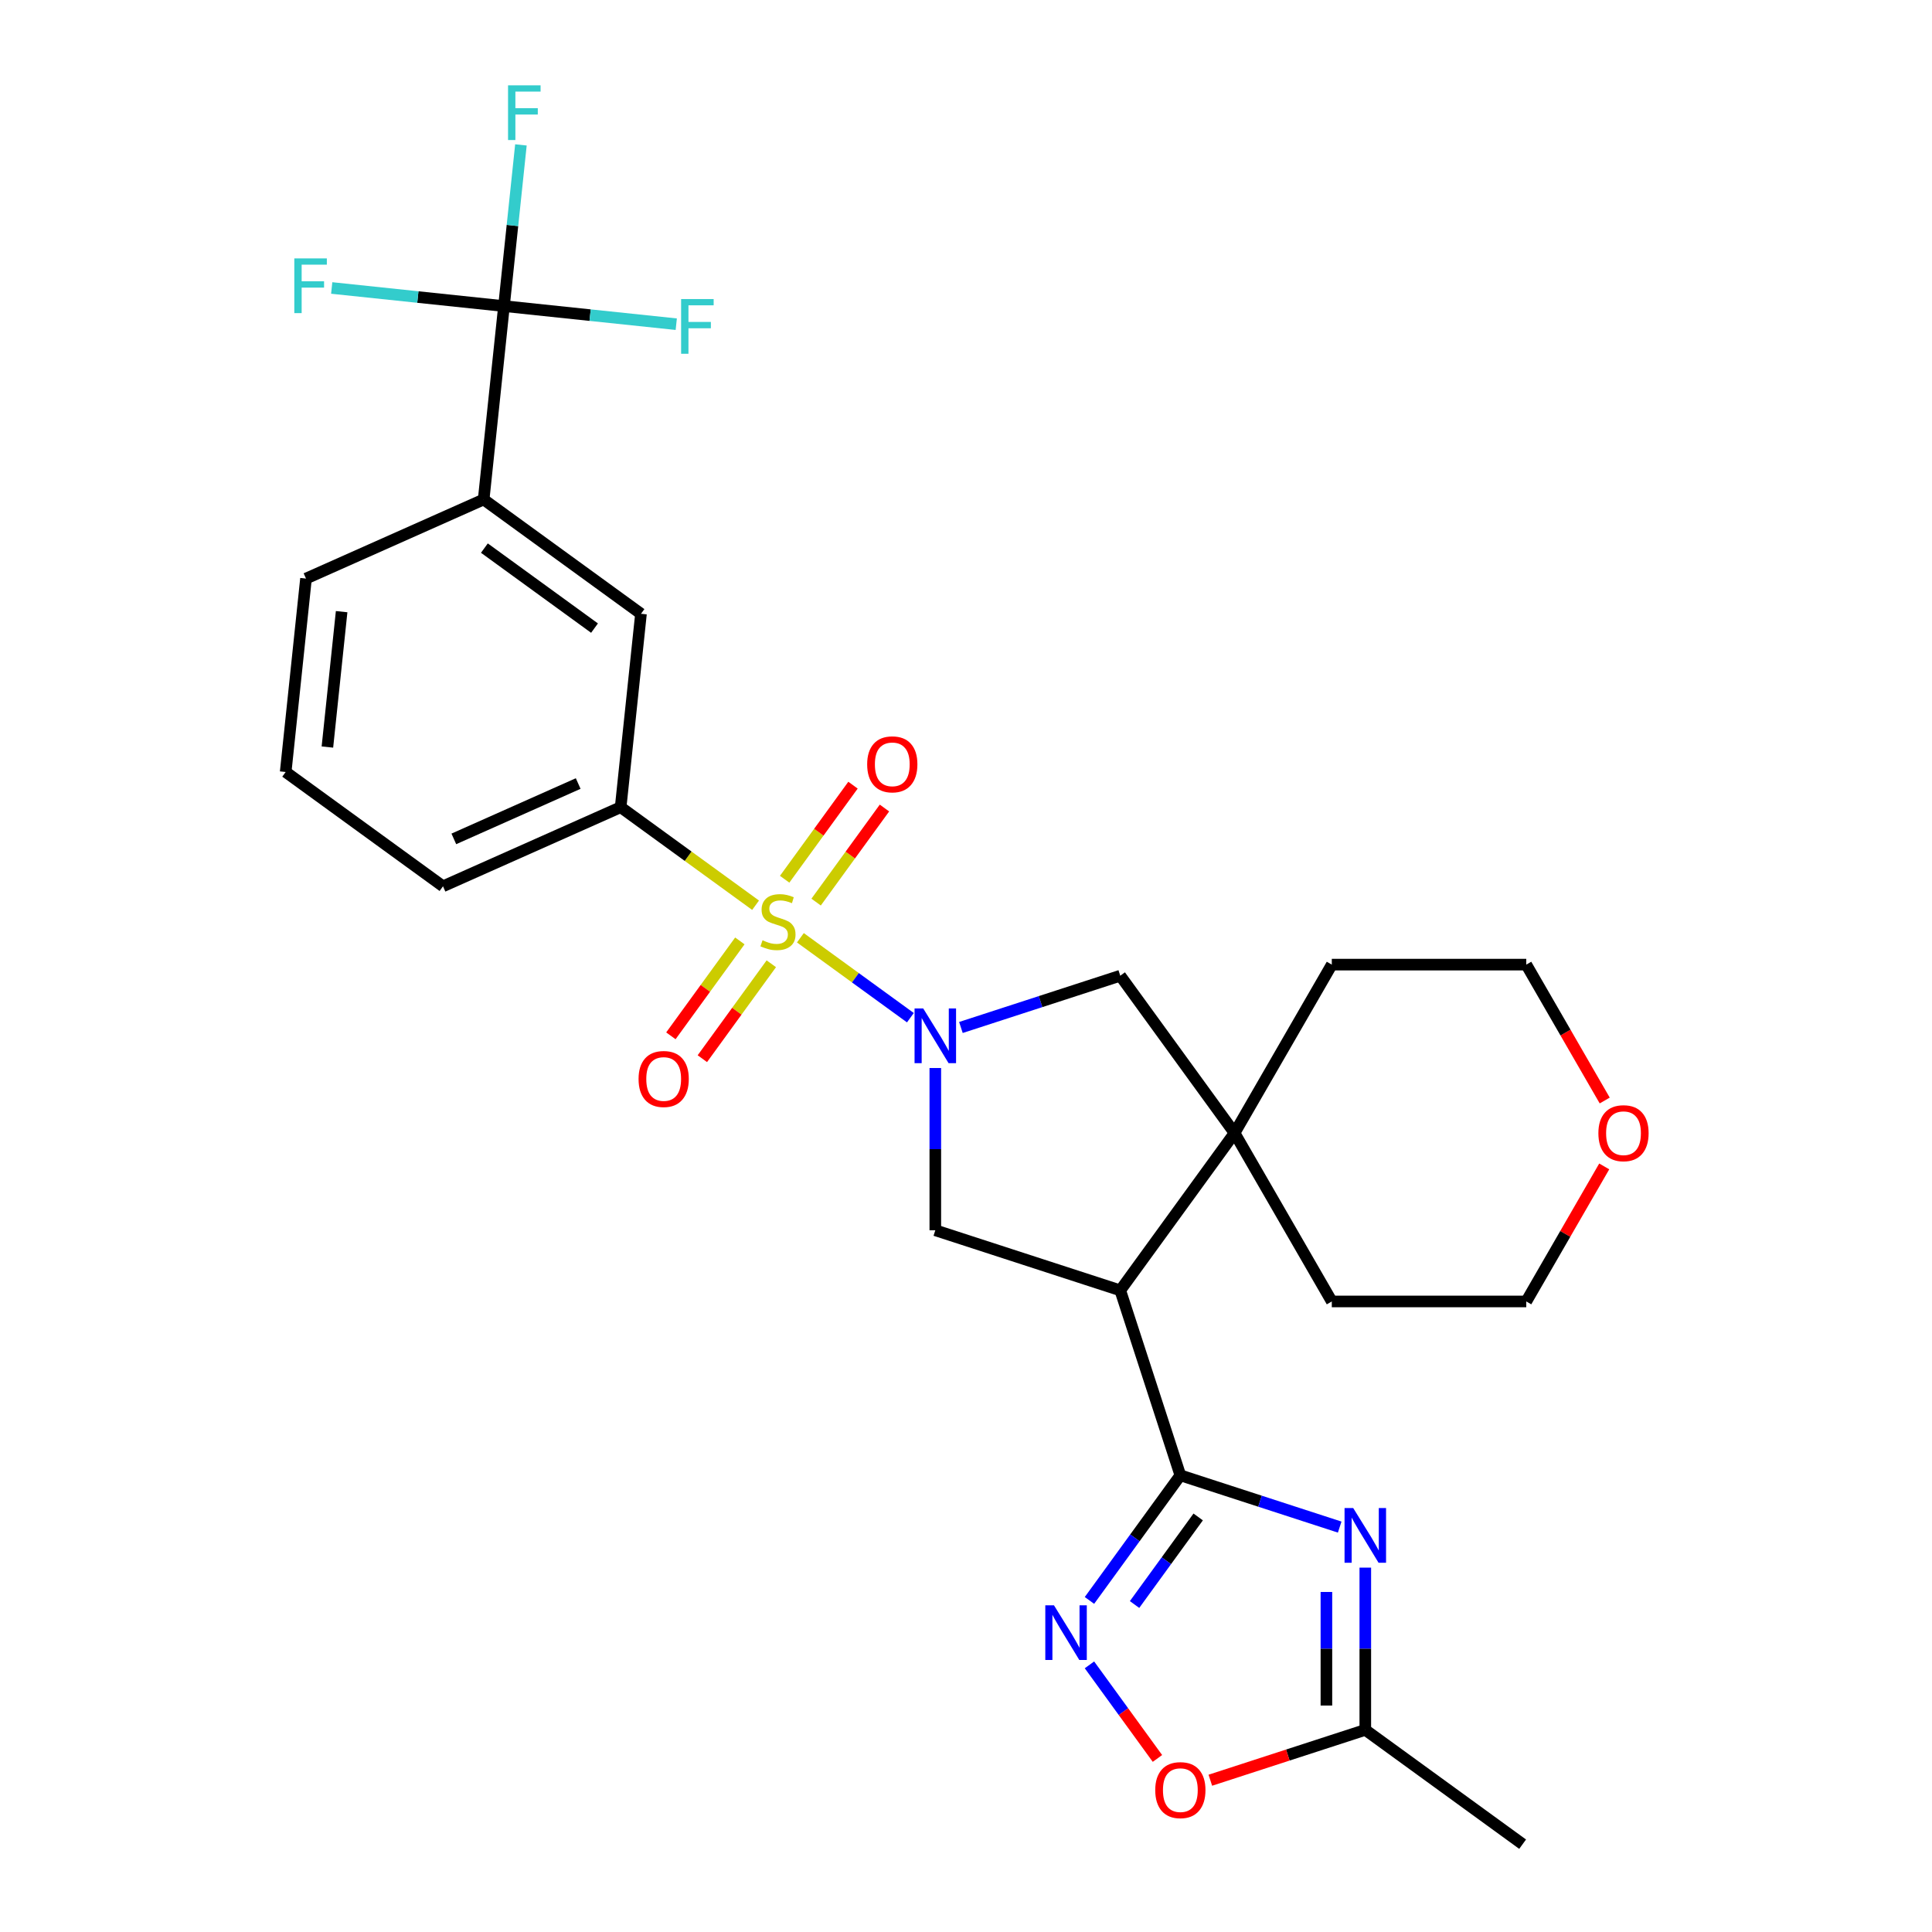 <?xml version='1.0' encoding='iso-8859-1'?>
<svg version='1.1' baseProfile='full'
              xmlns='http://www.w3.org/2000/svg'
                      xmlns:rdkit='http://www.rdkit.org/xml'
                      xmlns:xlink='http://www.w3.org/1999/xlink'
                  xml:space='preserve'
width='1000px' height='1000px' viewBox='0 0 1000 1000'>
<!-- END OF HEADER -->
<rect style='opacity:1.0;fill:#FFFFFF;stroke:none' width='1000' height='1000' x='0' y='0'> </rect>
<path class='bond-0' d='M 414.279,485.392 L 442.748,506.076' style='fill:none;fill-rule:evenodd;stroke:#CCCC00;stroke-width:6px;stroke-linecap:butt;stroke-linejoin:miter;stroke-opacity:1' />
<path class='bond-0' d='M 442.748,506.076 L 471.217,526.76' style='fill:none;fill-rule:evenodd;stroke:#0000FF;stroke-width:6px;stroke-linecap:butt;stroke-linejoin:miter;stroke-opacity:1' />
<path class='bond-8' d='M 391.086,468.542 L 356.168,443.172' style='fill:none;fill-rule:evenodd;stroke:#CCCC00;stroke-width:6px;stroke-linecap:butt;stroke-linejoin:miter;stroke-opacity:1' />
<path class='bond-8' d='M 356.168,443.172 L 321.25,417.803' style='fill:none;fill-rule:evenodd;stroke:#000000;stroke-width:6px;stroke-linecap:butt;stroke-linejoin:miter;stroke-opacity:1' />
<path class='bond-13' d='M 382.943,487.011 L 365.096,511.576' style='fill:none;fill-rule:evenodd;stroke:#CCCC00;stroke-width:6px;stroke-linecap:butt;stroke-linejoin:miter;stroke-opacity:1' />
<path class='bond-13' d='M 365.096,511.576 L 347.249,536.14' style='fill:none;fill-rule:evenodd;stroke:#FF0000;stroke-width:6px;stroke-linecap:butt;stroke-linejoin:miter;stroke-opacity:1' />
<path class='bond-13' d='M 399.229,498.844 L 381.382,523.408' style='fill:none;fill-rule:evenodd;stroke:#CCCC00;stroke-width:6px;stroke-linecap:butt;stroke-linejoin:miter;stroke-opacity:1' />
<path class='bond-13' d='M 381.382,523.408 L 363.535,547.972' style='fill:none;fill-rule:evenodd;stroke:#FF0000;stroke-width:6px;stroke-linecap:butt;stroke-linejoin:miter;stroke-opacity:1' />
<path class='bond-14' d='M 422.422,466.922 L 440.109,442.578' style='fill:none;fill-rule:evenodd;stroke:#CCCC00;stroke-width:6px;stroke-linecap:butt;stroke-linejoin:miter;stroke-opacity:1' />
<path class='bond-14' d='M 440.109,442.578 L 457.796,418.234' style='fill:none;fill-rule:evenodd;stroke:#FF0000;stroke-width:6px;stroke-linecap:butt;stroke-linejoin:miter;stroke-opacity:1' />
<path class='bond-14' d='M 406.136,455.089 L 423.823,430.745' style='fill:none;fill-rule:evenodd;stroke:#CCCC00;stroke-width:6px;stroke-linecap:butt;stroke-linejoin:miter;stroke-opacity:1' />
<path class='bond-14' d='M 423.823,430.745 L 441.51,406.401' style='fill:none;fill-rule:evenodd;stroke:#FF0000;stroke-width:6px;stroke-linecap:butt;stroke-linejoin:miter;stroke-opacity:1' />
<path class='bond-5' d='M 484.115,552.807 L 484.115,594.797' style='fill:none;fill-rule:evenodd;stroke:#0000FF;stroke-width:6px;stroke-linecap:butt;stroke-linejoin:miter;stroke-opacity:1' />
<path class='bond-5' d='M 484.115,594.797 L 484.115,636.787' style='fill:none;fill-rule:evenodd;stroke:#000000;stroke-width:6px;stroke-linecap:butt;stroke-linejoin:miter;stroke-opacity:1' />
<path class='bond-9' d='M 497.371,531.824 L 538.608,518.425' style='fill:none;fill-rule:evenodd;stroke:#0000FF;stroke-width:6px;stroke-linecap:butt;stroke-linejoin:miter;stroke-opacity:1' />
<path class='bond-9' d='M 538.608,518.425 L 579.844,505.026' style='fill:none;fill-rule:evenodd;stroke:#000000;stroke-width:6px;stroke-linecap:butt;stroke-linejoin:miter;stroke-opacity:1' />
<path class='bond-1' d='M 610.949,763.621 L 579.844,667.891' style='fill:none;fill-rule:evenodd;stroke:#000000;stroke-width:6px;stroke-linecap:butt;stroke-linejoin:miter;stroke-opacity:1' />
<path class='bond-3' d='M 610.949,763.621 L 652.185,777.019' style='fill:none;fill-rule:evenodd;stroke:#000000;stroke-width:6px;stroke-linecap:butt;stroke-linejoin:miter;stroke-opacity:1' />
<path class='bond-3' d='M 652.185,777.019 L 693.422,790.418' style='fill:none;fill-rule:evenodd;stroke:#0000FF;stroke-width:6px;stroke-linecap:butt;stroke-linejoin:miter;stroke-opacity:1' />
<path class='bond-4' d='M 610.949,763.621 L 587.425,795.999' style='fill:none;fill-rule:evenodd;stroke:#000000;stroke-width:6px;stroke-linecap:butt;stroke-linejoin:miter;stroke-opacity:1' />
<path class='bond-4' d='M 587.425,795.999 L 563.901,828.377' style='fill:none;fill-rule:evenodd;stroke:#0000FF;stroke-width:6px;stroke-linecap:butt;stroke-linejoin:miter;stroke-opacity:1' />
<path class='bond-4' d='M 620.178,785.167 L 603.711,807.832' style='fill:none;fill-rule:evenodd;stroke:#000000;stroke-width:6px;stroke-linecap:butt;stroke-linejoin:miter;stroke-opacity:1' />
<path class='bond-4' d='M 603.711,807.832 L 587.244,830.496' style='fill:none;fill-rule:evenodd;stroke:#0000FF;stroke-width:6px;stroke-linecap:butt;stroke-linejoin:miter;stroke-opacity:1' />
<path class='bond-2' d='M 579.844,667.891 L 484.115,636.787' style='fill:none;fill-rule:evenodd;stroke:#000000;stroke-width:6px;stroke-linecap:butt;stroke-linejoin:miter;stroke-opacity:1' />
<path class='bond-28' d='M 579.844,667.891 L 639.008,586.459' style='fill:none;fill-rule:evenodd;stroke:#000000;stroke-width:6px;stroke-linecap:butt;stroke-linejoin:miter;stroke-opacity:1' />
<path class='bond-10' d='M 706.678,811.402 L 706.678,853.392' style='fill:none;fill-rule:evenodd;stroke:#0000FF;stroke-width:6px;stroke-linecap:butt;stroke-linejoin:miter;stroke-opacity:1' />
<path class='bond-10' d='M 706.678,853.392 L 706.678,895.381' style='fill:none;fill-rule:evenodd;stroke:#000000;stroke-width:6px;stroke-linecap:butt;stroke-linejoin:miter;stroke-opacity:1' />
<path class='bond-10' d='M 686.547,823.999 L 686.547,853.392' style='fill:none;fill-rule:evenodd;stroke:#0000FF;stroke-width:6px;stroke-linecap:butt;stroke-linejoin:miter;stroke-opacity:1' />
<path class='bond-10' d='M 686.547,853.392 L 686.547,882.784' style='fill:none;fill-rule:evenodd;stroke:#000000;stroke-width:6px;stroke-linecap:butt;stroke-linejoin:miter;stroke-opacity:1' />
<path class='bond-11' d='M 563.901,861.73 L 581.496,885.947' style='fill:none;fill-rule:evenodd;stroke:#0000FF;stroke-width:6px;stroke-linecap:butt;stroke-linejoin:miter;stroke-opacity:1' />
<path class='bond-11' d='M 581.496,885.947 L 599.091,910.165' style='fill:none;fill-rule:evenodd;stroke:#FF0000;stroke-width:6px;stroke-linecap:butt;stroke-linejoin:miter;stroke-opacity:1' />
<path class='bond-6' d='M 639.008,586.459 L 579.844,505.026' style='fill:none;fill-rule:evenodd;stroke:#000000;stroke-width:6px;stroke-linecap:butt;stroke-linejoin:miter;stroke-opacity:1' />
<path class='bond-20' d='M 639.008,586.459 L 689.336,499.288' style='fill:none;fill-rule:evenodd;stroke:#000000;stroke-width:6px;stroke-linecap:butt;stroke-linejoin:miter;stroke-opacity:1' />
<path class='bond-21' d='M 639.008,586.459 L 689.336,673.63' style='fill:none;fill-rule:evenodd;stroke:#000000;stroke-width:6px;stroke-linecap:butt;stroke-linejoin:miter;stroke-opacity:1' />
<path class='bond-7' d='M 260.86,158.429 L 250.339,258.534' style='fill:none;fill-rule:evenodd;stroke:#000000;stroke-width:6px;stroke-linecap:butt;stroke-linejoin:miter;stroke-opacity:1' />
<path class='bond-16' d='M 260.86,158.429 L 265.245,116.715' style='fill:none;fill-rule:evenodd;stroke:#000000;stroke-width:6px;stroke-linecap:butt;stroke-linejoin:miter;stroke-opacity:1' />
<path class='bond-16' d='M 265.245,116.715 L 269.629,75.001' style='fill:none;fill-rule:evenodd;stroke:#33CCCC;stroke-width:6px;stroke-linecap:butt;stroke-linejoin:miter;stroke-opacity:1' />
<path class='bond-17' d='M 260.86,158.429 L 305.444,163.115' style='fill:none;fill-rule:evenodd;stroke:#000000;stroke-width:6px;stroke-linecap:butt;stroke-linejoin:miter;stroke-opacity:1' />
<path class='bond-17' d='M 305.444,163.115 L 350.029,167.801' style='fill:none;fill-rule:evenodd;stroke:#33CCCC;stroke-width:6px;stroke-linecap:butt;stroke-linejoin:miter;stroke-opacity:1' />
<path class='bond-18' d='M 260.86,158.429 L 216.276,153.743' style='fill:none;fill-rule:evenodd;stroke:#000000;stroke-width:6px;stroke-linecap:butt;stroke-linejoin:miter;stroke-opacity:1' />
<path class='bond-18' d='M 216.276,153.743 L 171.692,149.057' style='fill:none;fill-rule:evenodd;stroke:#33CCCC;stroke-width:6px;stroke-linecap:butt;stroke-linejoin:miter;stroke-opacity:1' />
<path class='bond-15' d='M 321.25,417.803 L 331.771,317.698' style='fill:none;fill-rule:evenodd;stroke:#000000;stroke-width:6px;stroke-linecap:butt;stroke-linejoin:miter;stroke-opacity:1' />
<path class='bond-22' d='M 321.25,417.803 L 229.296,458.743' style='fill:none;fill-rule:evenodd;stroke:#000000;stroke-width:6px;stroke-linecap:butt;stroke-linejoin:miter;stroke-opacity:1' />
<path class='bond-22' d='M 299.269,405.553 L 234.901,434.211' style='fill:none;fill-rule:evenodd;stroke:#000000;stroke-width:6px;stroke-linecap:butt;stroke-linejoin:miter;stroke-opacity:1' />
<path class='bond-24' d='M 706.678,895.381 L 788.111,954.545' style='fill:none;fill-rule:evenodd;stroke:#000000;stroke-width:6px;stroke-linecap:butt;stroke-linejoin:miter;stroke-opacity:1' />
<path class='bond-31' d='M 706.678,895.381 L 666.572,908.413' style='fill:none;fill-rule:evenodd;stroke:#000000;stroke-width:6px;stroke-linecap:butt;stroke-linejoin:miter;stroke-opacity:1' />
<path class='bond-31' d='M 666.572,908.413 L 626.465,921.444' style='fill:none;fill-rule:evenodd;stroke:#FF0000;stroke-width:6px;stroke-linecap:butt;stroke-linejoin:miter;stroke-opacity:1' />
<path class='bond-12' d='M 250.339,258.534 L 331.771,317.698' style='fill:none;fill-rule:evenodd;stroke:#000000;stroke-width:6px;stroke-linecap:butt;stroke-linejoin:miter;stroke-opacity:1' />
<path class='bond-12' d='M 250.721,283.695 L 307.724,325.11' style='fill:none;fill-rule:evenodd;stroke:#000000;stroke-width:6px;stroke-linecap:butt;stroke-linejoin:miter;stroke-opacity:1' />
<path class='bond-29' d='M 250.339,258.534 L 158.385,299.474' style='fill:none;fill-rule:evenodd;stroke:#000000;stroke-width:6px;stroke-linecap:butt;stroke-linejoin:miter;stroke-opacity:1' />
<path class='bond-19' d='M 830.346,603.735 L 810.169,638.682' style='fill:none;fill-rule:evenodd;stroke:#FF0000;stroke-width:6px;stroke-linecap:butt;stroke-linejoin:miter;stroke-opacity:1' />
<path class='bond-19' d='M 810.169,638.682 L 789.992,673.63' style='fill:none;fill-rule:evenodd;stroke:#000000;stroke-width:6px;stroke-linecap:butt;stroke-linejoin:miter;stroke-opacity:1' />
<path class='bond-30' d='M 830.6,569.623 L 810.296,534.455' style='fill:none;fill-rule:evenodd;stroke:#FF0000;stroke-width:6px;stroke-linecap:butt;stroke-linejoin:miter;stroke-opacity:1' />
<path class='bond-30' d='M 810.296,534.455 L 789.992,499.288' style='fill:none;fill-rule:evenodd;stroke:#000000;stroke-width:6px;stroke-linecap:butt;stroke-linejoin:miter;stroke-opacity:1' />
<path class='bond-27' d='M 689.336,499.288 L 789.992,499.288' style='fill:none;fill-rule:evenodd;stroke:#000000;stroke-width:6px;stroke-linecap:butt;stroke-linejoin:miter;stroke-opacity:1' />
<path class='bond-26' d='M 689.336,673.63 L 789.992,673.63' style='fill:none;fill-rule:evenodd;stroke:#000000;stroke-width:6px;stroke-linecap:butt;stroke-linejoin:miter;stroke-opacity:1' />
<path class='bond-25' d='M 229.296,458.743 L 147.864,399.579' style='fill:none;fill-rule:evenodd;stroke:#000000;stroke-width:6px;stroke-linecap:butt;stroke-linejoin:miter;stroke-opacity:1' />
<path class='bond-23' d='M 158.385,299.474 L 147.864,399.579' style='fill:none;fill-rule:evenodd;stroke:#000000;stroke-width:6px;stroke-linecap:butt;stroke-linejoin:miter;stroke-opacity:1' />
<path class='bond-23' d='M 176.828,316.594 L 169.463,386.668' style='fill:none;fill-rule:evenodd;stroke:#000000;stroke-width:6px;stroke-linecap:butt;stroke-linejoin:miter;stroke-opacity:1' />
<path  class='atom-0' d='M 394.682 486.687
Q 395.002 486.807, 396.322 487.367
Q 397.642 487.927, 399.082 488.287
Q 400.562 488.607, 402.002 488.607
Q 404.682 488.607, 406.242 487.327
Q 407.802 486.007, 407.802 483.727
Q 407.802 482.167, 407.002 481.207
Q 406.242 480.247, 405.042 479.727
Q 403.842 479.207, 401.842 478.607
Q 399.322 477.847, 397.802 477.127
Q 396.322 476.407, 395.242 474.887
Q 394.202 473.367, 394.202 470.807
Q 394.202 467.247, 396.602 465.047
Q 399.042 462.847, 403.842 462.847
Q 407.122 462.847, 410.842 464.407
L 409.922 467.487
Q 406.522 466.087, 403.962 466.087
Q 401.202 466.087, 399.682 467.247
Q 398.162 468.367, 398.202 470.327
Q 398.202 471.847, 398.962 472.767
Q 399.762 473.687, 400.882 474.207
Q 402.042 474.727, 403.962 475.327
Q 406.522 476.127, 408.042 476.927
Q 409.562 477.727, 410.642 479.367
Q 411.762 480.967, 411.762 483.727
Q 411.762 487.647, 409.122 489.767
Q 406.522 491.847, 402.162 491.847
Q 399.642 491.847, 397.722 491.287
Q 395.842 490.767, 393.602 489.847
L 394.682 486.687
' fill='#CCCC00'/>
<path  class='atom-1' d='M 477.855 521.971
L 487.135 536.971
Q 488.055 538.451, 489.535 541.131
Q 491.015 543.811, 491.095 543.971
L 491.095 521.971
L 494.855 521.971
L 494.855 550.291
L 490.975 550.291
L 481.015 533.891
Q 479.855 531.971, 478.615 529.771
Q 477.415 527.571, 477.055 526.891
L 477.055 550.291
L 473.375 550.291
L 473.375 521.971
L 477.855 521.971
' fill='#0000FF'/>
<path  class='atom-4' d='M 700.418 780.565
L 709.698 795.565
Q 710.618 797.045, 712.098 799.725
Q 713.578 802.405, 713.658 802.565
L 713.658 780.565
L 717.418 780.565
L 717.418 808.885
L 713.538 808.885
L 703.578 792.485
Q 702.418 790.565, 701.178 788.365
Q 699.978 786.165, 699.618 785.485
L 699.618 808.885
L 695.938 808.885
L 695.938 780.565
L 700.418 780.565
' fill='#0000FF'/>
<path  class='atom-5' d='M 545.525 830.893
L 554.805 845.893
Q 555.725 847.373, 557.205 850.053
Q 558.685 852.733, 558.765 852.893
L 558.765 830.893
L 562.525 830.893
L 562.525 859.213
L 558.645 859.213
L 548.685 842.813
Q 547.525 840.893, 546.285 838.693
Q 545.085 836.493, 544.725 835.813
L 544.725 859.213
L 541.045 859.213
L 541.045 830.893
L 545.525 830.893
' fill='#0000FF'/>
<path  class='atom-12' d='M 597.949 926.566
Q 597.949 919.766, 601.309 915.966
Q 604.669 912.166, 610.949 912.166
Q 617.229 912.166, 620.589 915.966
Q 623.949 919.766, 623.949 926.566
Q 623.949 933.446, 620.549 937.366
Q 617.149 941.246, 610.949 941.246
Q 604.709 941.246, 601.309 937.366
Q 597.949 933.486, 597.949 926.566
M 610.949 938.046
Q 615.269 938.046, 617.589 935.166
Q 619.949 932.246, 619.949 926.566
Q 619.949 921.006, 617.589 918.206
Q 615.269 915.366, 610.949 915.366
Q 606.629 915.366, 604.269 918.166
Q 601.949 920.966, 601.949 926.566
Q 601.949 932.286, 604.269 935.166
Q 606.629 938.046, 610.949 938.046
' fill='#FF0000'/>
<path  class='atom-14' d='M 330.518 558.479
Q 330.518 551.679, 333.878 547.879
Q 337.238 544.079, 343.518 544.079
Q 349.798 544.079, 353.158 547.879
Q 356.518 551.679, 356.518 558.479
Q 356.518 565.359, 353.118 569.279
Q 349.718 573.159, 343.518 573.159
Q 337.278 573.159, 333.878 569.279
Q 330.518 565.399, 330.518 558.479
M 343.518 569.959
Q 347.838 569.959, 350.158 567.079
Q 352.518 564.159, 352.518 558.479
Q 352.518 552.919, 350.158 550.119
Q 347.838 547.279, 343.518 547.279
Q 339.198 547.279, 336.838 550.079
Q 334.518 552.879, 334.518 558.479
Q 334.518 564.199, 336.838 567.079
Q 339.198 569.959, 343.518 569.959
' fill='#FF0000'/>
<path  class='atom-15' d='M 448.846 395.614
Q 448.846 388.814, 452.206 385.014
Q 455.566 381.214, 461.846 381.214
Q 468.126 381.214, 471.486 385.014
Q 474.846 388.814, 474.846 395.614
Q 474.846 402.494, 471.446 406.414
Q 468.046 410.294, 461.846 410.294
Q 455.606 410.294, 452.206 406.414
Q 448.846 402.534, 448.846 395.614
M 461.846 407.094
Q 466.166 407.094, 468.486 404.214
Q 470.846 401.294, 470.846 395.614
Q 470.846 390.054, 468.486 387.254
Q 466.166 384.414, 461.846 384.414
Q 457.526 384.414, 455.166 387.214
Q 452.846 390.014, 452.846 395.614
Q 452.846 401.334, 455.166 404.214
Q 457.526 407.094, 461.846 407.094
' fill='#FF0000'/>
<path  class='atom-17' d='M 262.962 44.165
L 279.802 44.165
L 279.802 47.405
L 266.762 47.405
L 266.762 56.005
L 278.362 56.005
L 278.362 59.285
L 266.762 59.285
L 266.762 72.485
L 262.962 72.485
L 262.962 44.165
' fill='#33CCCC'/>
<path  class='atom-18' d='M 352.545 154.791
L 369.385 154.791
L 369.385 158.031
L 356.345 158.031
L 356.345 166.631
L 367.945 166.631
L 367.945 169.911
L 356.345 169.911
L 356.345 183.111
L 352.545 183.111
L 352.545 154.791
' fill='#33CCCC'/>
<path  class='atom-19' d='M 152.336 133.748
L 169.176 133.748
L 169.176 136.988
L 156.136 136.988
L 156.136 145.588
L 167.736 145.588
L 167.736 148.868
L 156.136 148.868
L 156.136 162.068
L 152.336 162.068
L 152.336 133.748
' fill='#33CCCC'/>
<path  class='atom-20' d='M 827.32 586.539
Q 827.32 579.739, 830.68 575.939
Q 834.04 572.139, 840.32 572.139
Q 846.6 572.139, 849.96 575.939
Q 853.32 579.739, 853.32 586.539
Q 853.32 593.419, 849.92 597.339
Q 846.52 601.219, 840.32 601.219
Q 834.08 601.219, 830.68 597.339
Q 827.32 593.459, 827.32 586.539
M 840.32 598.019
Q 844.64 598.019, 846.96 595.139
Q 849.32 592.219, 849.32 586.539
Q 849.32 580.979, 846.96 578.179
Q 844.64 575.339, 840.32 575.339
Q 836 575.339, 833.64 578.139
Q 831.32 580.939, 831.32 586.539
Q 831.32 592.259, 833.64 595.139
Q 836 598.019, 840.32 598.019
' fill='#FF0000'/>
</svg>
